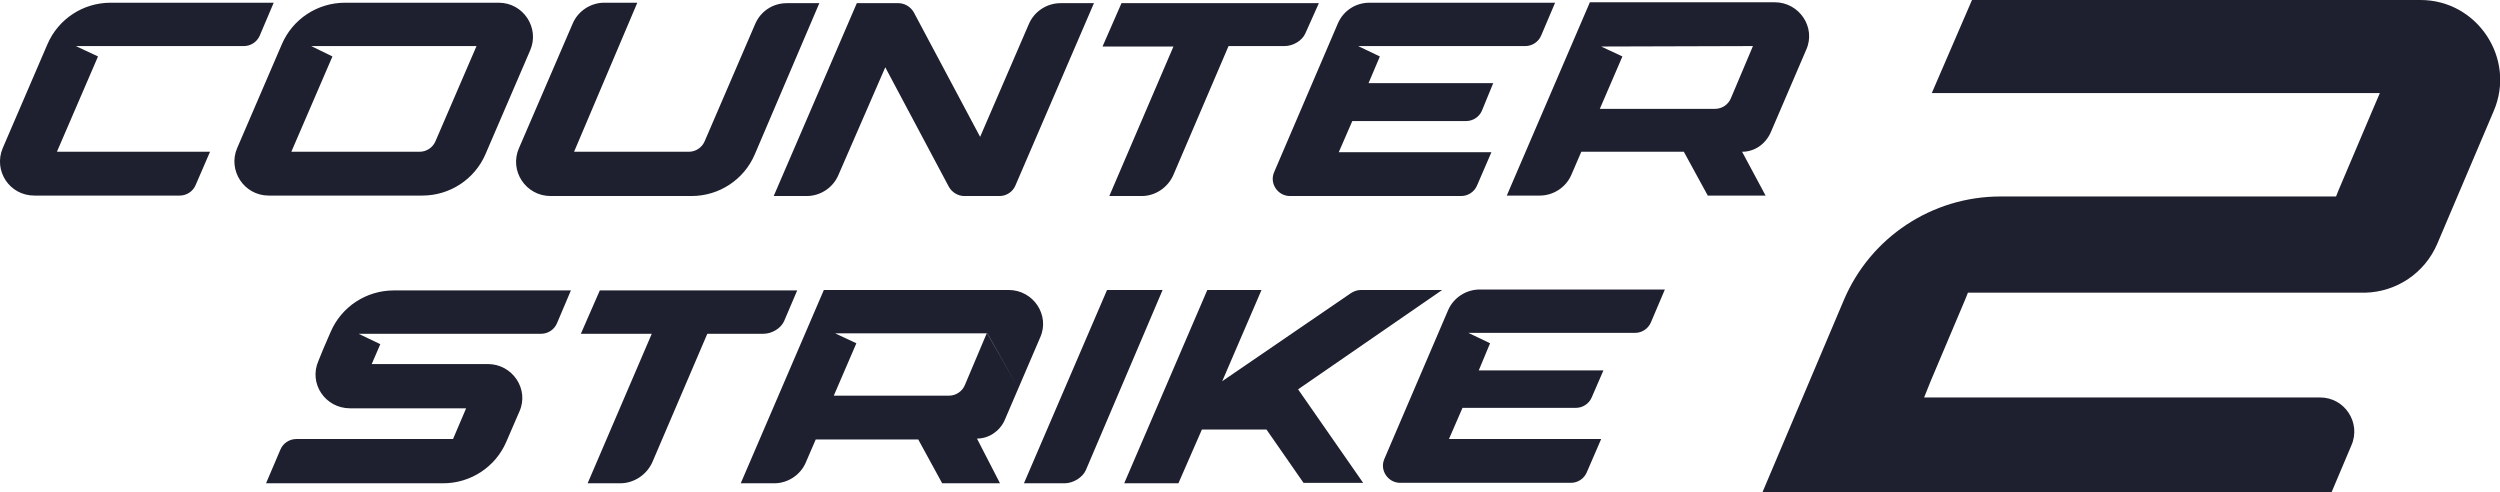 <?xml version="1.0" encoding="utf-8"?>
<!-- Generator: Adobe Illustrator 25.4.1, SVG Export Plug-In . SVG Version: 6.00 Build 0)  -->
<svg version="1.1" id="Layer_1" xmlns="http://www.w3.org/2000/svg" xmlns:xlink="http://www.w3.org/1999/xlink" x="0px" y="0px"
	 viewBox="0 0 553.5 109" style="enable-background:new 0 0 553.5 109;" xml:space="preserve">
<style type="text/css">
	.st0{fill:#1E202F;}
	.st1{fill-rule:evenodd;clip-rule:evenodd;fill:#1E202F;}
</style>
<path class="st0" d="M523.7,64.8h-0.4h-85.9h-1.7l-0.6,1.5l-7.7,18.2L426,88h3.8h83.9c5.4,0,9.1,5.6,6.9,10.6v0l-4.4,10.4h-126
	l18-42.5c0,0,0,0,0,0c5.9-14,19.6-23,34.7-23h72.6h1.7l0.6-1.5l7.6-17.9l1.5-3.5h-3.8h-95.4L436.6,0h99.3c12.6,0,21.2,13,16.2,24.6
	l-12.5,29.4v0C536.8,60.5,530.6,64.6,523.7,64.8z"/>
<path class="st1" d="M24.5,0.6c-6.1,0-11.6,3.6-14,9.2L0.6,32.8c-2.1,5,1.5,10.5,7,10.5h32.2c1.5,0,2.9-0.9,3.5-2.3l3.2-7.4H12.6
	l9.1-21.1l-4.9-2.3H54c1.5,0,2.9-0.9,3.5-2.3l3.1-7.3L24.5,0.6z M107.5,34.1c-2.4,5.6-7.9,9.2-14,9.2h-34c-5.5,0-9.1-5.6-7-10.5
	l9.9-23c2.4-5.6,7.9-9.2,14-9.2h34c5.5,0,9.1,5.6,7,10.5L107.5,34.1z M96.4,31.3l9.1-21.1H68.9l4.7,2.3l-9.1,21.1h28.4
	C94.4,33.6,95.8,32.7,96.4,31.3L96.4,31.3z M137.3,107h-7.2l14.2-33.1c-0.6,0-15.7,0-15.7,0l4.2-9.6h43.7l-2.9,6.8
	c-0.7,1.6-2.7,2.8-4.6,2.8h-12.4l-12.2,28.5C143.1,105.2,140.3,107,137.3,107z M280.4,95.1h-3.8l-10.5,0l-5.2,11.9h-12l18.4-42.8h12
	l-8.7,20.2l28.5-19.5c0.6-0.4,1.4-0.7,2.2-0.7h18l-31.9,22l14.4,20.7h-13.2L280.4,95.1L280.4,95.1z M257.4,64.2h-12.3L226.7,107h9
	c1.9,0,4-1.3,4.7-2.9L251.1,79L257.4,64.2z M221.4,107h-12.8l-5.3-9.7h-22.7l-2.2,5.1c-1.2,2.8-4,4.6-7,4.6H164l18.4-42.8h40.9
	c5.5,0,9.2,5.6,7,10.5l-7.9,18.4c-1.1,2.4-3.5,4-6.1,4L221.4,107L221.4,107z M225.4,85.8l-6.8-12l-33.7,0l4.7,2.2l-5,11.6h25.5
	c1.5,0,2.9-0.9,3.5-2.3l4.9-11.6L225.4,85.8z M327.4,82h27.6l-2.6,6c-0.6,1.4-2,2.3-3.5,2.3h-25.1l-3,6.9h33.7l-3.2,7.4
	c-0.6,1.4-2,2.3-3.5,2.3h-37.8c-2.7,0-4.6-2.8-3.5-5.3l14.1-32.9c1.2-2.8,4-4.6,7-4.6h41l-3.1,7.3c-0.6,1.4-2,2.3-3.5,2.3h-36.9
	l4.8,2.3L327.4,82z M127.1,33.6l14-33h-7.3c-3,0-5.8,1.8-7,4.6l-11.9,27.6c-2.2,5,1.5,10.6,7,10.6h31.2c6.1,0,11.6-3.6,14-9.2
	l14.3-33.5l-7.2,0c-3.1,0-5.8,1.8-7,4.6L156,31.3c-0.6,1.4-2,2.3-3.5,2.3L127.1,33.6z M252.8,43.4h-7.2l14.2-33.1
	c-0.6,0-15.7,0-15.7,0l4.2-9.6h43.7L289,7.4c-0.7,1.6-2.7,2.8-4.6,2.8H272l-12.2,28.5C258.6,41.5,255.8,43.4,252.8,43.4z
	 M390.9,43.4L390.9,43.4L390.9,43.4L390.9,43.4z M385.7,33.6l5.2,9.7h-12.8l-5.3-9.7h-22.7l-2.2,5.1c-1.2,2.8-4,4.6-7,4.6h-7.3
	l18.4-42.8h40.9c5.5,0,9.2,5.6,7,10.5l-7.9,18.4C390.8,32,388.4,33.6,385.7,33.6z M388.1,10.2l6.8,12L388.1,10.2l-4.9,11.6
	c-0.6,1.4-2,2.3-3.5,2.3h-25.5l5-11.6l-4.7-2.2L388.1,10.2z M330.6,18.4H303l2.5-5.9l-4.8-2.3h37c1.5,0,2.9-0.9,3.5-2.3l3.1-7.3
	h-41.1c-3.1,0-5.8,1.8-7,4.6l-14.1,32.9c-1.1,2.5,0.8,5.3,3.5,5.3h37.9c1.5,0,2.9-0.9,3.5-2.3l3.2-7.4h-33.8l3-6.9h25.2
	c1.5,0,2.9-0.9,3.5-2.3L330.6,18.4z M185.6,38.8c-1.2,2.8-4,4.6-7,4.6h-7.3l18.4-42.7l9.2,0c1.4,0,2.7,0.8,3.4,2l14.7,27.6l10.8-25
	c1.2-2.8,4-4.6,7-4.6l7.4,0l-17.4,40.4c-0.6,1.4-2,2.3-3.5,2.3h-7.8c-1.4,0-2.7-0.8-3.4-2l-14.1-26.5L185.6,38.8L185.6,38.8z
	 M100.3,97.2l2.9-6.8l0,0l-22.9,0h-2.8c-5.5,0-9.2-5.5-7-10.5l1.1-2.7l1.6-3.7c2.4-5.6,7.9-9.2,14-9.2h39.2l-3.1,7.3
	c-0.6,1.4-2,2.3-3.5,2.3H79.4l4.8,2.3l-1.9,4.4H108c5.5,0,9.2,5.6,7,10.5l-2.9,6.7c-2.4,5.6-7.9,9.2-14,9.2H58.9l3.2-7.5
	c0.6-1.4,2-2.3,3.5-2.3H100.3z"/>
</svg>
